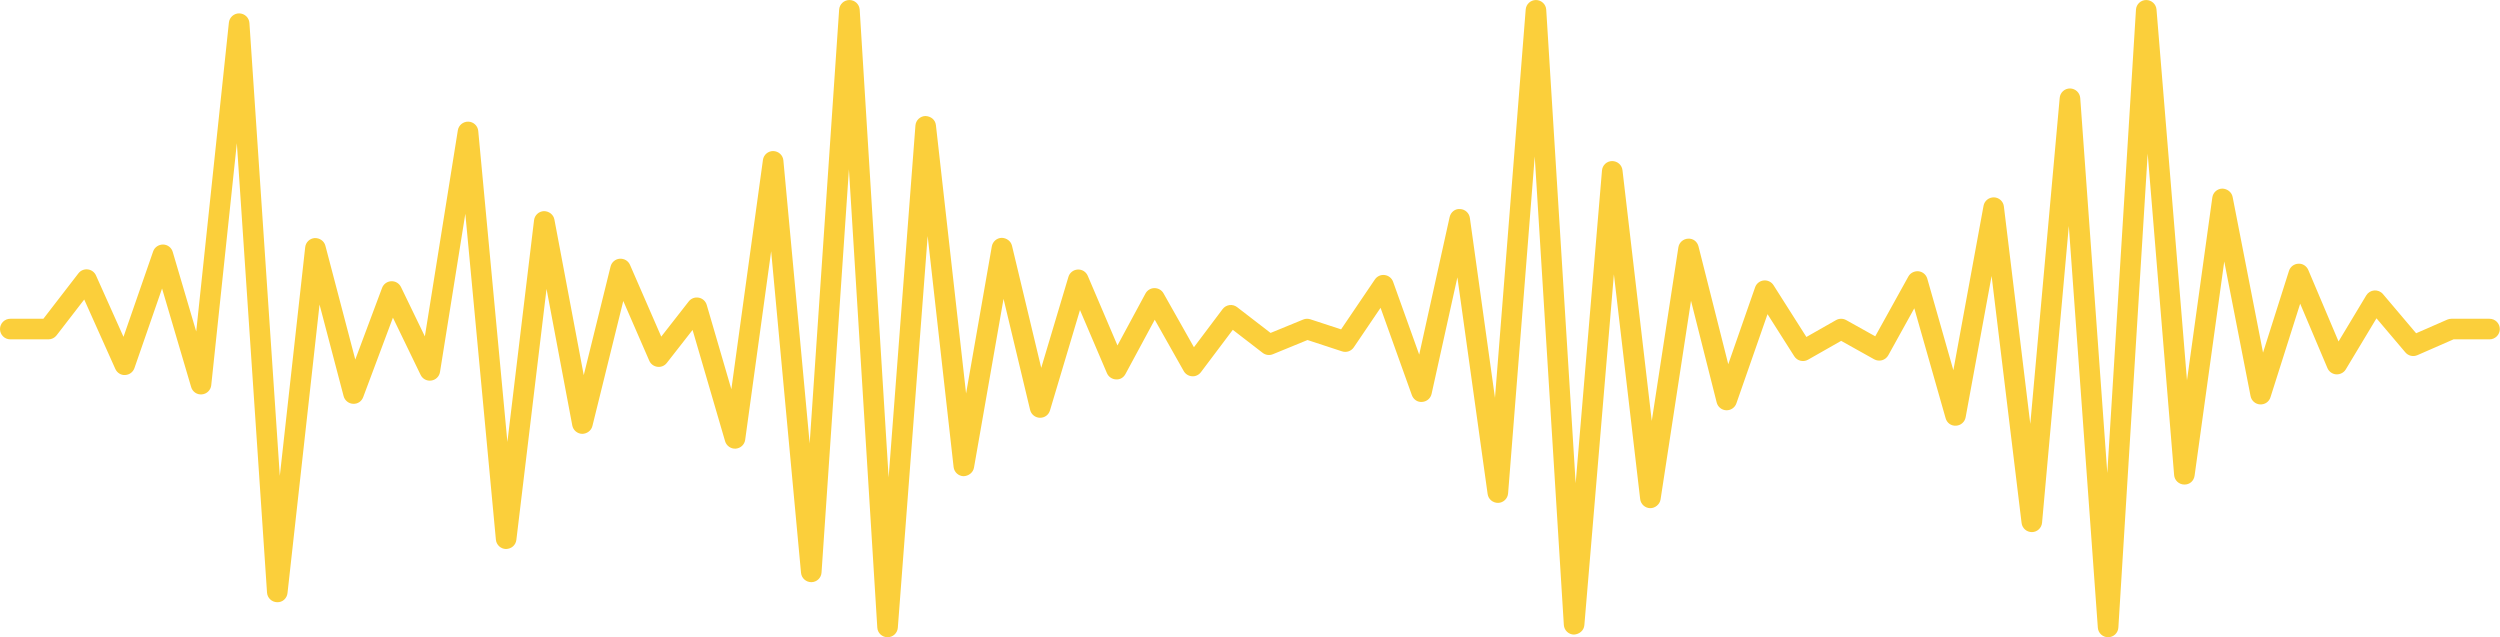 <?xml version="1.0" encoding="UTF-8" standalone="no"?><svg xmlns="http://www.w3.org/2000/svg" xmlns:xlink="http://www.w3.org/1999/xlink" fill="#fbcf3b" height="115.8" preserveAspectRatio="xMidYMid meet" version="1" viewBox="0.0 0.0 454.3 115.8" width="454.3" zoomAndPan="magnify"><g id="change1_1"><path d="M 161.285 115.801 C 160.289 115.797 159.48 115.027 159.422 114.047 L 154.266 30.762 L 149.289 104.047 C 149.227 105.02 148.422 105.781 147.449 105.793 C 146.461 105.793 145.652 105.059 145.562 104.094 L 140.133 45.656 L 135.414 79.918 C 135.297 80.793 134.582 81.461 133.699 81.527 C 132.852 81.598 132.016 81.035 131.766 80.188 L 125.855 59.957 L 121.172 65.953 C 120.77 66.473 120.117 66.75 119.465 66.656 C 118.809 66.574 118.246 66.152 117.984 65.547 L 113.262 54.695 L 107.652 77.418 C 107.441 78.27 106.645 78.836 105.785 78.84 C 104.906 78.816 104.16 78.18 103.996 77.316 L 99.316 52.5 L 93.832 98.117 C 93.715 99.066 92.945 99.738 91.949 99.766 C 90.996 99.754 90.203 99.02 90.113 98.07 L 84.559 38.844 L 79.957 67.598 C 79.832 68.406 79.191 69.035 78.387 69.152 C 77.57 69.285 76.781 68.852 76.43 68.117 L 71.402 57.727 L 66 72.164 C 65.715 72.93 65.012 73.426 64.156 73.379 C 63.344 73.336 62.648 72.773 62.441 71.984 L 58.066 55.34 L 52.246 107.77 C 52.141 108.73 51.352 109.484 50.348 109.434 C 49.379 109.41 48.586 108.652 48.523 107.688 L 43.039 26.02 L 38.387 70.004 C 38.293 70.891 37.586 71.586 36.695 71.668 C 35.793 71.758 34.984 71.191 34.734 70.332 L 29.449 52.426 L 24.43 66.891 C 24.18 67.617 23.512 68.113 22.746 68.148 C 21.996 68.211 21.27 67.746 20.957 67.043 L 15.305 54.43 L 10.281 60.938 C 9.93 61.398 9.383 61.668 8.801 61.668 L 1.871 61.668 C 0.836 61.668 0 60.828 0 59.797 C 0 58.766 0.836 57.926 1.871 57.926 L 7.883 57.926 L 14.25 49.672 C 14.652 49.148 15.297 48.875 15.953 48.957 C 16.605 49.031 17.172 49.449 17.441 50.047 L 22.441 61.211 L 27.828 45.691 C 28.094 44.918 28.832 44.434 29.637 44.434 C 30.453 44.449 31.16 44.992 31.387 45.773 L 35.656 60.242 L 41.594 4.102 C 41.699 3.148 42.504 2.43 43.457 2.43 C 44.461 2.445 45.258 3.207 45.324 4.172 L 50.848 86.477 L 55.461 44.918 C 55.559 44.023 56.285 43.328 57.184 43.262 C 58.078 43.23 58.902 43.781 59.129 44.652 L 64.562 65.336 L 69.43 52.32 C 69.691 51.617 70.348 51.141 71.098 51.105 C 71.844 51.07 72.539 51.484 72.867 52.16 L 77.207 61.133 L 83.199 23.676 C 83.348 22.75 84.16 22.086 85.105 22.105 C 86.047 22.137 86.82 22.859 86.906 23.797 L 92.203 80.309 L 97.047 40.012 C 97.16 39.098 97.922 38.398 98.844 38.367 C 99.766 38.375 100.574 38.984 100.746 39.891 L 106.078 68.172 L 110.953 48.43 C 111.145 47.652 111.812 47.082 112.609 47.016 C 113.434 46.965 114.164 47.398 114.484 48.133 L 120.16 61.172 L 125.156 54.777 C 125.59 54.223 126.281 53.961 126.984 54.094 C 127.672 54.223 128.23 54.734 128.426 55.406 L 132.902 70.734 L 138.641 29.062 C 138.766 28.137 139.559 27.449 140.492 27.449 C 141.484 27.469 142.27 28.199 142.355 29.145 L 147.133 80.582 L 152.488 1.746 C 152.555 0.766 153.371 0.004 154.355 0.004 C 155.344 0.004 156.16 0.773 156.223 1.758 L 161.48 86.762 L 166.352 22.809 C 166.426 21.848 167.219 21.098 168.184 21.082 C 169.191 21.133 169.969 21.781 170.074 22.742 L 175.555 71.508 L 180.234 44.766 C 180.391 43.895 181.137 43.246 182.023 43.219 C 182.887 43.234 183.691 43.789 183.898 44.652 L 189.211 66.848 L 194.152 50.316 C 194.375 49.559 195.051 49.027 195.836 48.98 C 196.652 48.938 197.352 49.395 197.664 50.113 L 203.066 62.773 L 208.156 53.336 C 208.48 52.738 209.105 52.359 209.785 52.355 C 210.48 52.355 211.102 52.715 211.434 53.305 L 216.961 63.098 L 222.172 56.172 C 222.473 55.77 222.922 55.512 223.414 55.441 C 223.91 55.375 224.414 55.508 224.809 55.816 L 230.887 60.5 L 236.82 58.066 C 237.23 57.895 237.691 57.883 238.113 58.02 L 243.703 59.852 L 249.844 50.785 C 250.238 50.203 250.922 49.883 251.625 49.98 C 252.324 50.066 252.914 50.539 253.152 51.203 L 257.898 64.438 L 263.426 39.453 C 263.621 38.57 264.41 37.898 265.324 37.988 C 266.23 38.023 266.98 38.703 267.105 39.602 L 271.668 72.297 L 277.25 1.727 C 277.328 0.754 278.141 0.004 279.113 0.004 C 280.113 0.012 280.922 0.777 280.98 1.758 L 286.328 87.812 L 291.113 30.98 C 291.191 30.023 291.984 29.281 292.945 29.27 C 293.926 29.27 294.727 29.977 294.836 30.922 L 300.16 76.492 L 304.992 44.957 C 305.125 44.078 305.859 43.414 306.75 43.371 C 307.691 43.305 308.434 43.918 308.652 44.781 L 314.059 66.184 L 318.938 52.207 C 319.172 51.527 319.777 51.047 320.488 50.965 C 321.188 50.887 321.898 51.215 322.281 51.82 L 328.258 61.234 L 333.641 58.172 C 334.211 57.848 334.906 57.848 335.477 58.16 L 340.77 61.113 L 346.789 50.246 C 347.156 49.582 347.902 49.227 348.641 49.293 C 349.391 49.383 350.02 49.91 350.227 50.641 L 354.965 67.277 L 360.449 37.395 C 360.617 36.488 361.418 35.844 362.348 35.863 C 363.27 35.895 364.035 36.59 364.145 37.508 L 368.945 77.039 L 374.289 17.777 C 374.375 16.812 375.184 16.074 376.152 16.074 C 377.141 16.086 377.945 16.84 378.02 17.809 L 382.938 85.961 L 388.148 1.758 C 388.207 0.777 389.012 0.012 389.996 0.004 C 390.984 0.004 391.797 0.75 391.879 1.719 L 397.418 69.121 L 402.023 35.887 C 402.148 34.98 402.91 34.297 403.824 34.273 C 404.703 34.289 405.535 34.887 405.711 35.781 L 411.238 64.078 L 415.953 49.223 C 416.191 48.477 416.867 47.957 417.648 47.922 C 418.422 47.859 419.152 48.34 419.461 49.059 L 424.961 62.051 L 429.996 53.68 C 430.309 53.16 430.848 52.828 431.449 52.777 C 432.047 52.734 432.637 52.973 433.027 53.434 L 439.059 60.559 L 444.715 58.082 C 444.949 57.98 445.207 57.926 445.465 57.926 L 452.395 57.926 C 453.426 57.926 454.266 58.766 454.266 59.797 C 454.266 60.828 453.426 61.668 452.395 61.668 L 445.855 61.668 L 439.281 64.543 C 438.523 64.875 437.637 64.668 437.105 64.039 L 431.855 57.844 L 426.273 67.129 C 425.91 67.73 425.234 68.062 424.539 68.031 C 423.836 67.98 423.223 67.543 422.945 66.895 L 417.988 55.184 L 412.59 72.191 C 412.332 73.004 411.59 73.531 410.699 73.492 C 409.848 73.441 409.137 72.82 408.973 71.98 L 404.191 47.508 L 398.801 86.438 C 398.668 87.383 397.914 88.094 396.895 88.051 C 395.941 88.023 395.16 87.285 395.082 86.336 L 390.277 27.91 L 384.949 114.047 C 384.891 115.027 384.078 115.793 383.094 115.801 C 382.102 115.801 381.289 115.043 381.219 114.066 L 375.945 41.062 L 371.082 94.992 C 370.996 95.945 370.203 96.68 369.25 96.695 C 368.273 96.695 367.477 95.988 367.363 95.047 L 361.914 50.148 L 357.195 75.828 C 357.039 76.684 356.316 77.316 355.445 77.359 C 354.531 77.41 353.797 76.84 353.559 76.004 L 347.867 56.023 L 343.133 64.57 C 342.891 65.004 342.484 65.324 342.008 65.461 C 341.531 65.594 341.016 65.535 340.582 65.297 L 334.574 61.941 L 328.559 65.363 C 327.691 65.859 326.59 65.586 326.055 64.742 L 321.195 57.09 L 315.535 73.301 C 315.266 74.082 314.496 74.594 313.688 74.555 C 312.863 74.52 312.16 73.945 311.957 73.145 L 307.289 54.656 L 301.758 90.758 C 301.617 91.684 300.727 92.363 299.875 92.344 C 298.941 92.328 298.16 91.621 298.051 90.691 L 293.277 49.844 L 287.91 113.605 C 287.828 114.582 287.004 115.254 286.027 115.316 C 285.047 115.309 284.242 114.543 284.18 113.562 L 278.891 28.434 L 274.051 89.664 C 273.973 90.613 273.195 91.359 272.242 91.387 C 271.254 91.387 270.461 90.703 270.332 89.773 L 264.836 50.398 L 260.148 71.574 C 259.969 72.387 259.273 72.98 258.441 73.035 C 257.578 73.121 256.844 72.582 256.562 71.801 L 250.875 55.934 L 246.008 63.121 C 245.539 63.812 244.672 64.113 243.875 63.848 L 237.602 61.789 L 231.305 64.371 C 230.691 64.625 229.984 64.531 229.453 64.121 L 224.023 59.934 L 218.23 67.633 C 217.852 68.133 217.238 68.434 216.613 68.375 C 215.98 68.332 215.414 67.977 215.105 67.426 L 209.84 58.098 L 204.52 67.965 C 204.18 68.598 203.559 69.008 202.785 68.945 C 202.07 68.91 201.434 68.469 201.152 67.809 L 196.254 56.34 L 190.801 74.586 C 190.562 75.395 189.828 75.938 188.961 75.918 C 188.113 75.895 187.391 75.309 187.191 74.484 L 182.363 54.309 L 176.992 84.988 C 176.828 85.902 175.98 86.516 175.094 86.535 C 174.16 86.508 173.395 85.797 173.289 84.875 L 168.574 42.891 L 163.152 114.074 C 163.078 115.047 162.266 115.805 161.285 115.801" fill="inherit"/></g></svg>